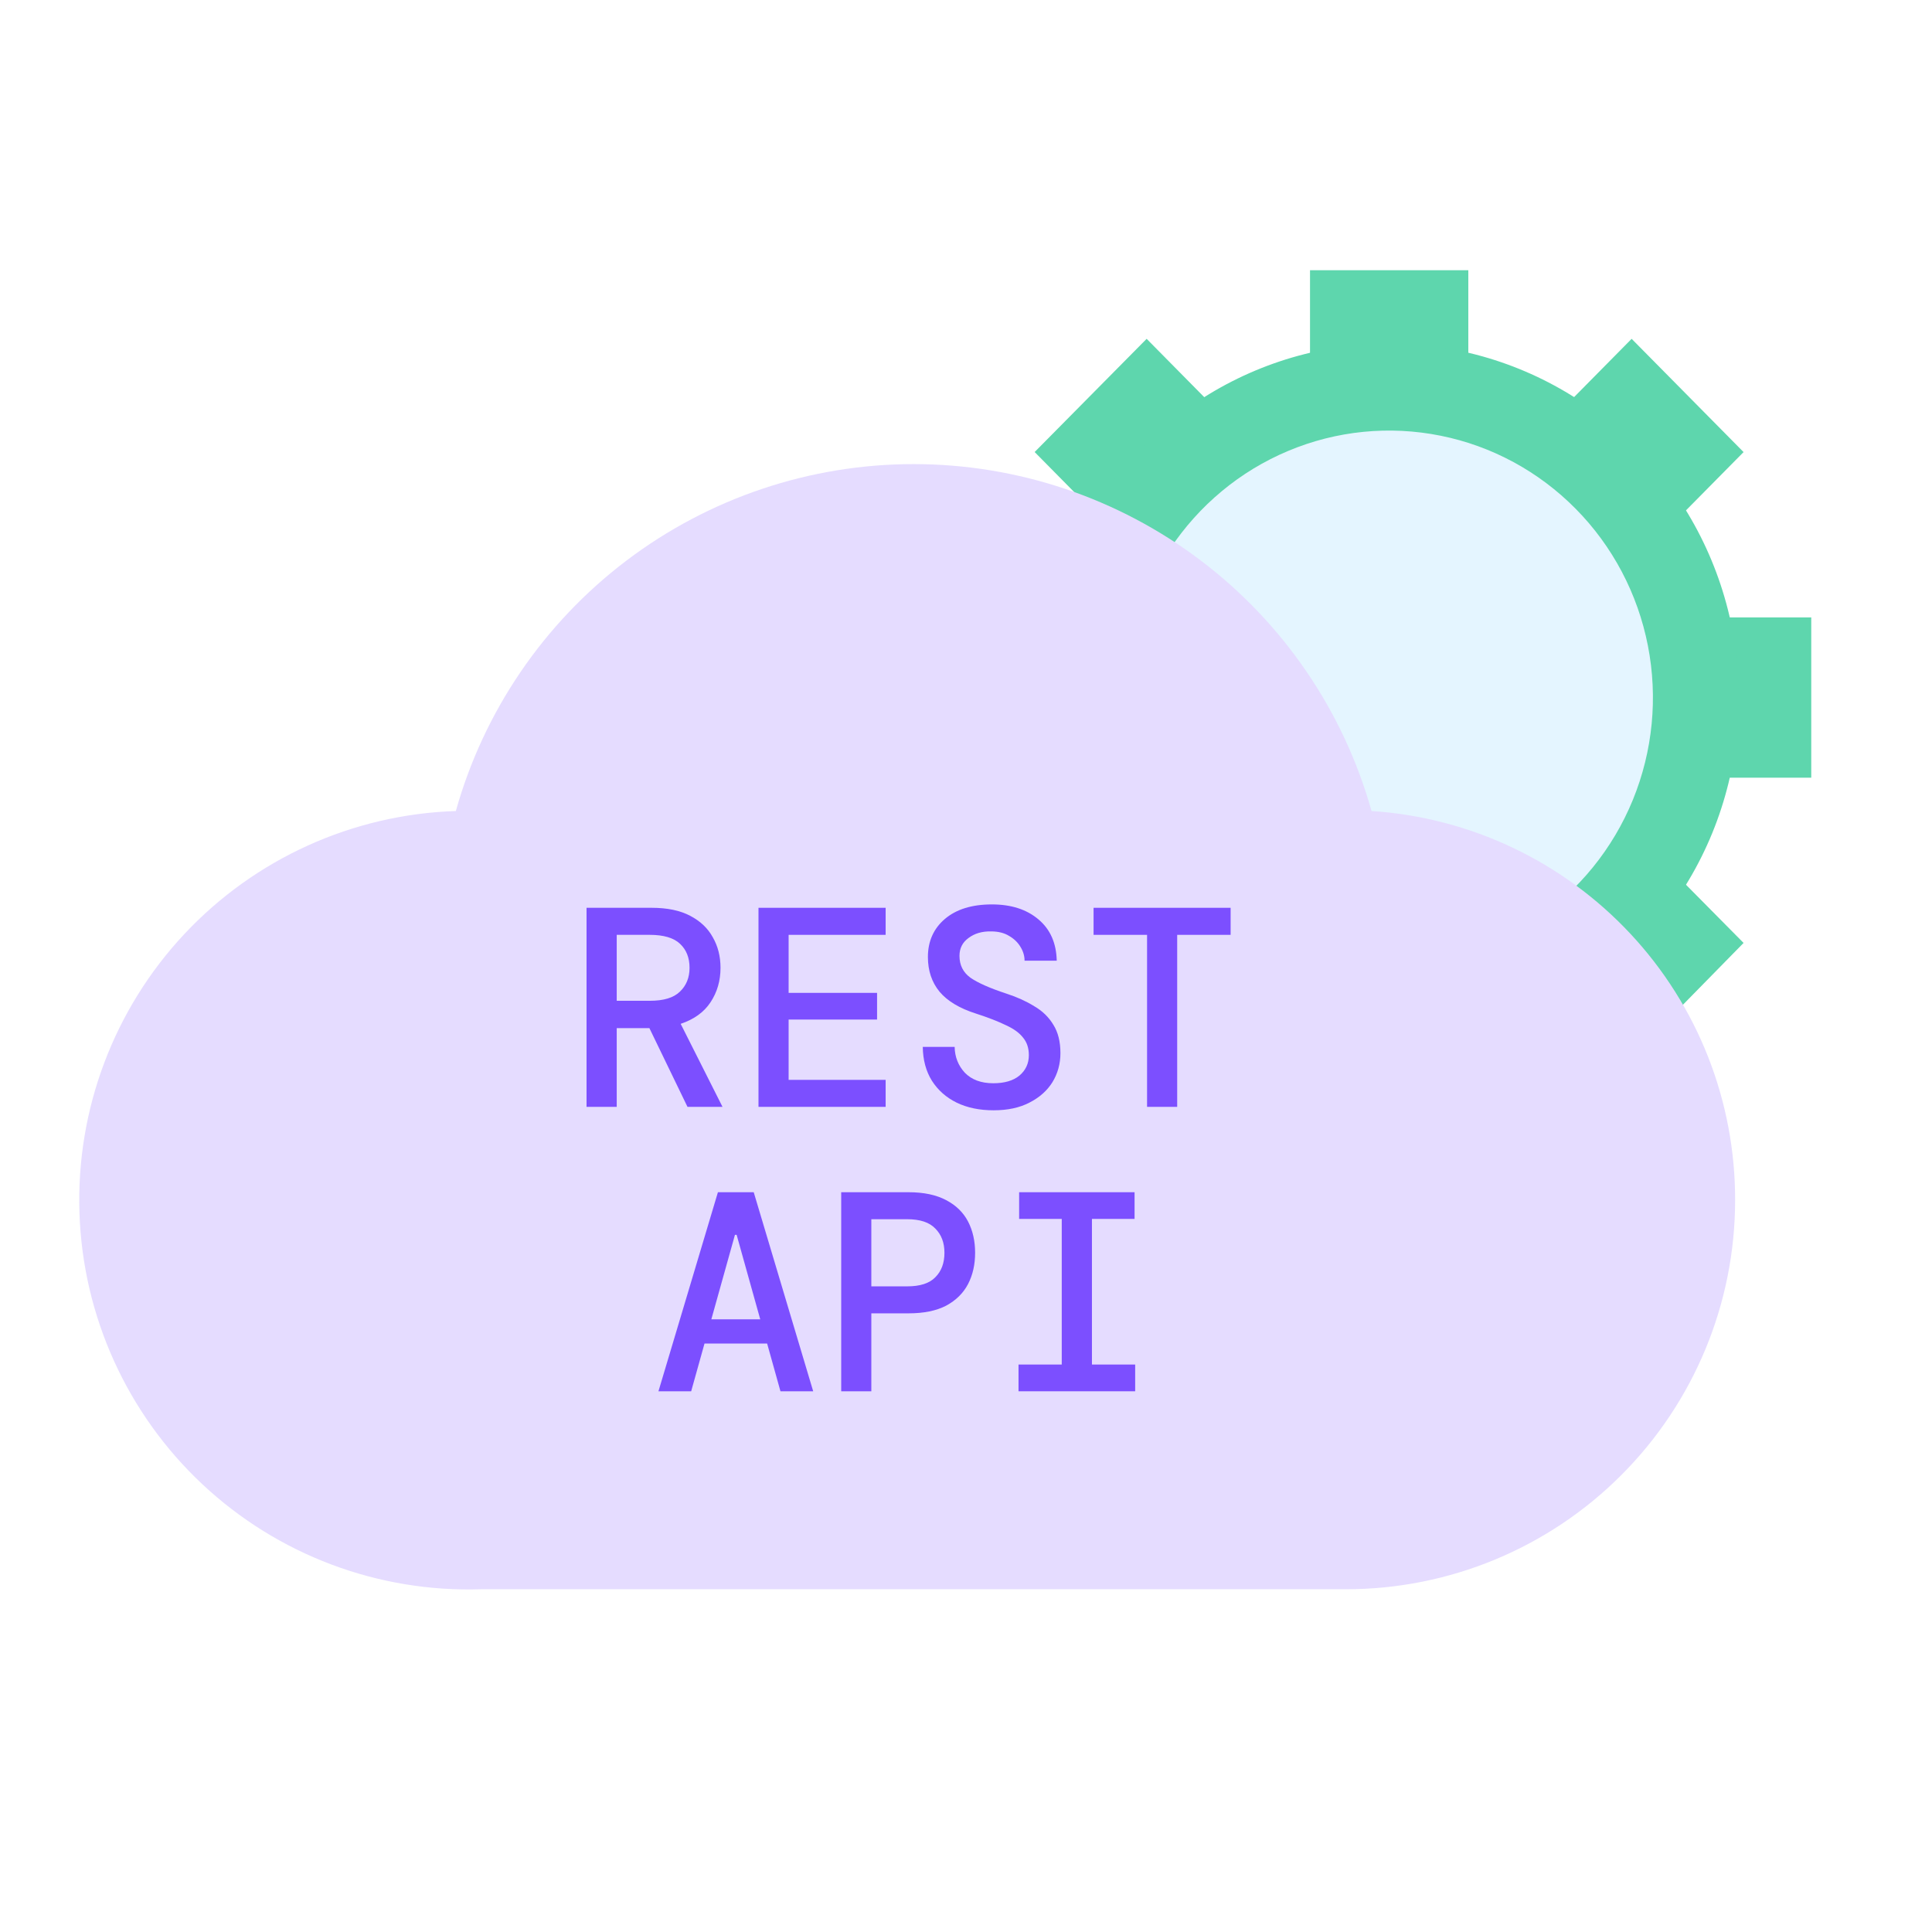 <svg width="32" height="32" viewBox="0 0 32 32" fill="none" xmlns="http://www.w3.org/2000/svg">
<rect width="32" height="32" fill="white"/>
<path d="M24.32 4.476H21.698V7.303H24.32V4.476ZM18.992 5.612L17.137 7.487L19.119 9.494L20.968 7.613L18.992 5.612ZM18.814 10.226H16.017V12.881H18.814V10.226ZM19.115 13.62L17.133 15.627L18.986 17.503L20.968 15.496L19.115 13.62ZM24.32 15.802H21.698V18.629H24.32V15.802ZM26.902 13.62L25.047 15.496L27.03 17.503L28.879 15.618L26.902 13.62ZM30 10.226H27.204V12.881H30V10.226ZM27.025 5.612L25.043 7.619L26.896 9.495L28.879 7.488L27.025 5.612Z" fill="#5ED6AD"/>
<path d="M23.009 17.417C24.154 17.417 25.274 17.074 26.226 16.43C27.179 15.786 27.921 14.87 28.36 13.799C28.798 12.727 28.913 11.548 28.69 10.411C28.466 9.273 27.915 8.228 27.105 7.408C26.296 6.588 25.264 6.03 24.14 5.803C23.017 5.577 21.853 5.693 20.794 6.137C19.736 6.58 18.832 7.332 18.195 8.296C17.559 9.26 17.219 10.394 17.219 11.554C17.219 13.109 17.829 14.6 18.915 15.699C20.001 16.799 21.473 17.417 23.009 17.417Z" fill="#5ED6AD"/>
<path d="M23.009 15.979C23.873 15.979 24.717 15.72 25.436 15.234C26.154 14.748 26.714 14.057 27.045 13.249C27.376 12.44 27.462 11.551 27.294 10.693C27.126 9.835 26.71 9.046 26.099 8.428C25.488 7.809 24.709 7.387 23.862 7.217C23.014 7.046 22.136 7.133 21.338 7.468C20.539 7.802 19.857 8.369 19.376 9.096C18.896 9.824 18.64 10.679 18.639 11.554C18.639 12.727 19.1 13.853 19.919 14.683C20.738 15.513 21.85 15.979 23.009 15.979Z" fill="#E4F5FF"/>
<path d="M28.739 19.878C28.739 21.587 28.06 23.227 26.851 24.435C25.643 25.644 24.003 26.323 22.294 26.323H7.972C6.263 26.379 4.601 25.754 3.353 24.585C2.105 23.416 1.372 21.799 1.316 20.089C1.26 18.38 1.885 16.718 3.054 15.47C4.223 14.222 5.84 13.489 7.55 13.433C8.014 11.779 9.007 10.323 10.376 9.285C11.745 8.248 13.415 7.687 15.133 7.687C16.851 7.687 18.521 8.248 19.89 9.285C21.26 10.323 22.252 11.779 22.717 13.433C24.352 13.54 25.884 14.267 27.003 15.464C28.122 16.661 28.742 18.239 28.739 19.878Z" fill="#E5DCFF"/>
<path d="M16.87 23.044V22.601H17.586V20.189H16.88V19.747H18.792V20.189H18.086V22.601H18.802V23.044H16.87Z" fill="#7C4FFF"/>
<path d="M13.933 23.044V19.747H15.049C15.3 19.747 15.508 19.791 15.671 19.878C15.834 19.963 15.955 20.081 16.034 20.232C16.112 20.383 16.151 20.555 16.151 20.75C16.151 20.945 16.112 21.117 16.034 21.268C15.955 21.419 15.834 21.538 15.671 21.626C15.508 21.711 15.3 21.753 15.049 21.753H14.432V23.044H13.933ZM14.432 21.306H15.026C15.239 21.306 15.395 21.256 15.492 21.155C15.593 21.055 15.643 20.919 15.643 20.75C15.643 20.584 15.593 20.45 15.492 20.349C15.395 20.246 15.239 20.194 15.026 20.194H14.432V21.306Z" fill="#7C4FFF"/>
<path d="M10.906 23.044L11.891 19.747H12.484L13.469 23.044H12.927L12.706 22.253H11.669L11.448 23.044H10.906ZM12.173 20.453L11.782 21.852H12.592L12.201 20.453H12.173Z" fill="#7C4FFF"/>
<path d="M18.999 18.333V15.484H18.113V15.036H20.383V15.484H19.498V18.333H18.999Z" fill="#7C4FFF"/>
<path d="M16.457 18.39C16.224 18.39 16.02 18.348 15.845 18.263C15.672 18.178 15.535 18.057 15.435 17.9C15.337 17.743 15.287 17.556 15.284 17.34H15.812C15.815 17.506 15.871 17.649 15.981 17.768C16.094 17.884 16.251 17.942 16.452 17.942C16.637 17.942 16.782 17.9 16.885 17.815C16.989 17.727 17.041 17.614 17.041 17.476C17.041 17.36 17.009 17.264 16.947 17.189C16.887 17.11 16.793 17.041 16.664 16.982C16.535 16.919 16.369 16.854 16.165 16.788C15.892 16.701 15.691 16.58 15.562 16.426C15.433 16.269 15.369 16.077 15.369 15.851C15.369 15.591 15.463 15.38 15.651 15.22C15.84 15.06 16.099 14.98 16.428 14.98C16.749 14.98 17.006 15.063 17.201 15.229C17.396 15.393 17.496 15.62 17.503 15.912H16.97C16.97 15.834 16.948 15.758 16.904 15.686C16.86 15.611 16.797 15.55 16.716 15.503C16.634 15.452 16.534 15.427 16.414 15.427C16.267 15.424 16.143 15.46 16.042 15.536C15.942 15.608 15.892 15.707 15.892 15.832C15.892 15.986 15.953 16.107 16.075 16.195C16.198 16.28 16.397 16.368 16.674 16.459C16.846 16.515 16.998 16.584 17.13 16.666C17.265 16.744 17.371 16.847 17.446 16.972C17.524 17.095 17.564 17.252 17.564 17.443C17.564 17.619 17.52 17.779 17.432 17.924C17.344 18.065 17.217 18.178 17.05 18.263C16.887 18.348 16.689 18.39 16.457 18.39Z" fill="#7C4FFF"/>
<path d="M12.563 18.333V15.036H14.669V15.484H13.062V16.445H14.527V16.887H13.062V17.886H14.669V18.333H12.563Z" fill="#7C4FFF"/>
<path d="M9.715 18.333V15.036H10.794C11.052 15.036 11.264 15.08 11.43 15.168C11.6 15.256 11.725 15.375 11.807 15.526C11.892 15.674 11.934 15.842 11.934 16.03C11.934 16.244 11.879 16.433 11.769 16.6C11.662 16.763 11.497 16.883 11.274 16.958L11.967 18.333H11.387L10.756 17.029H10.215V18.333H9.715ZM10.215 16.576H10.766C10.992 16.576 11.157 16.526 11.26 16.426C11.367 16.325 11.421 16.193 11.421 16.03C11.421 15.864 11.369 15.732 11.265 15.634C11.161 15.534 10.993 15.484 10.761 15.484H10.215V16.576Z" fill="#7C4FFF"/>
</svg>
